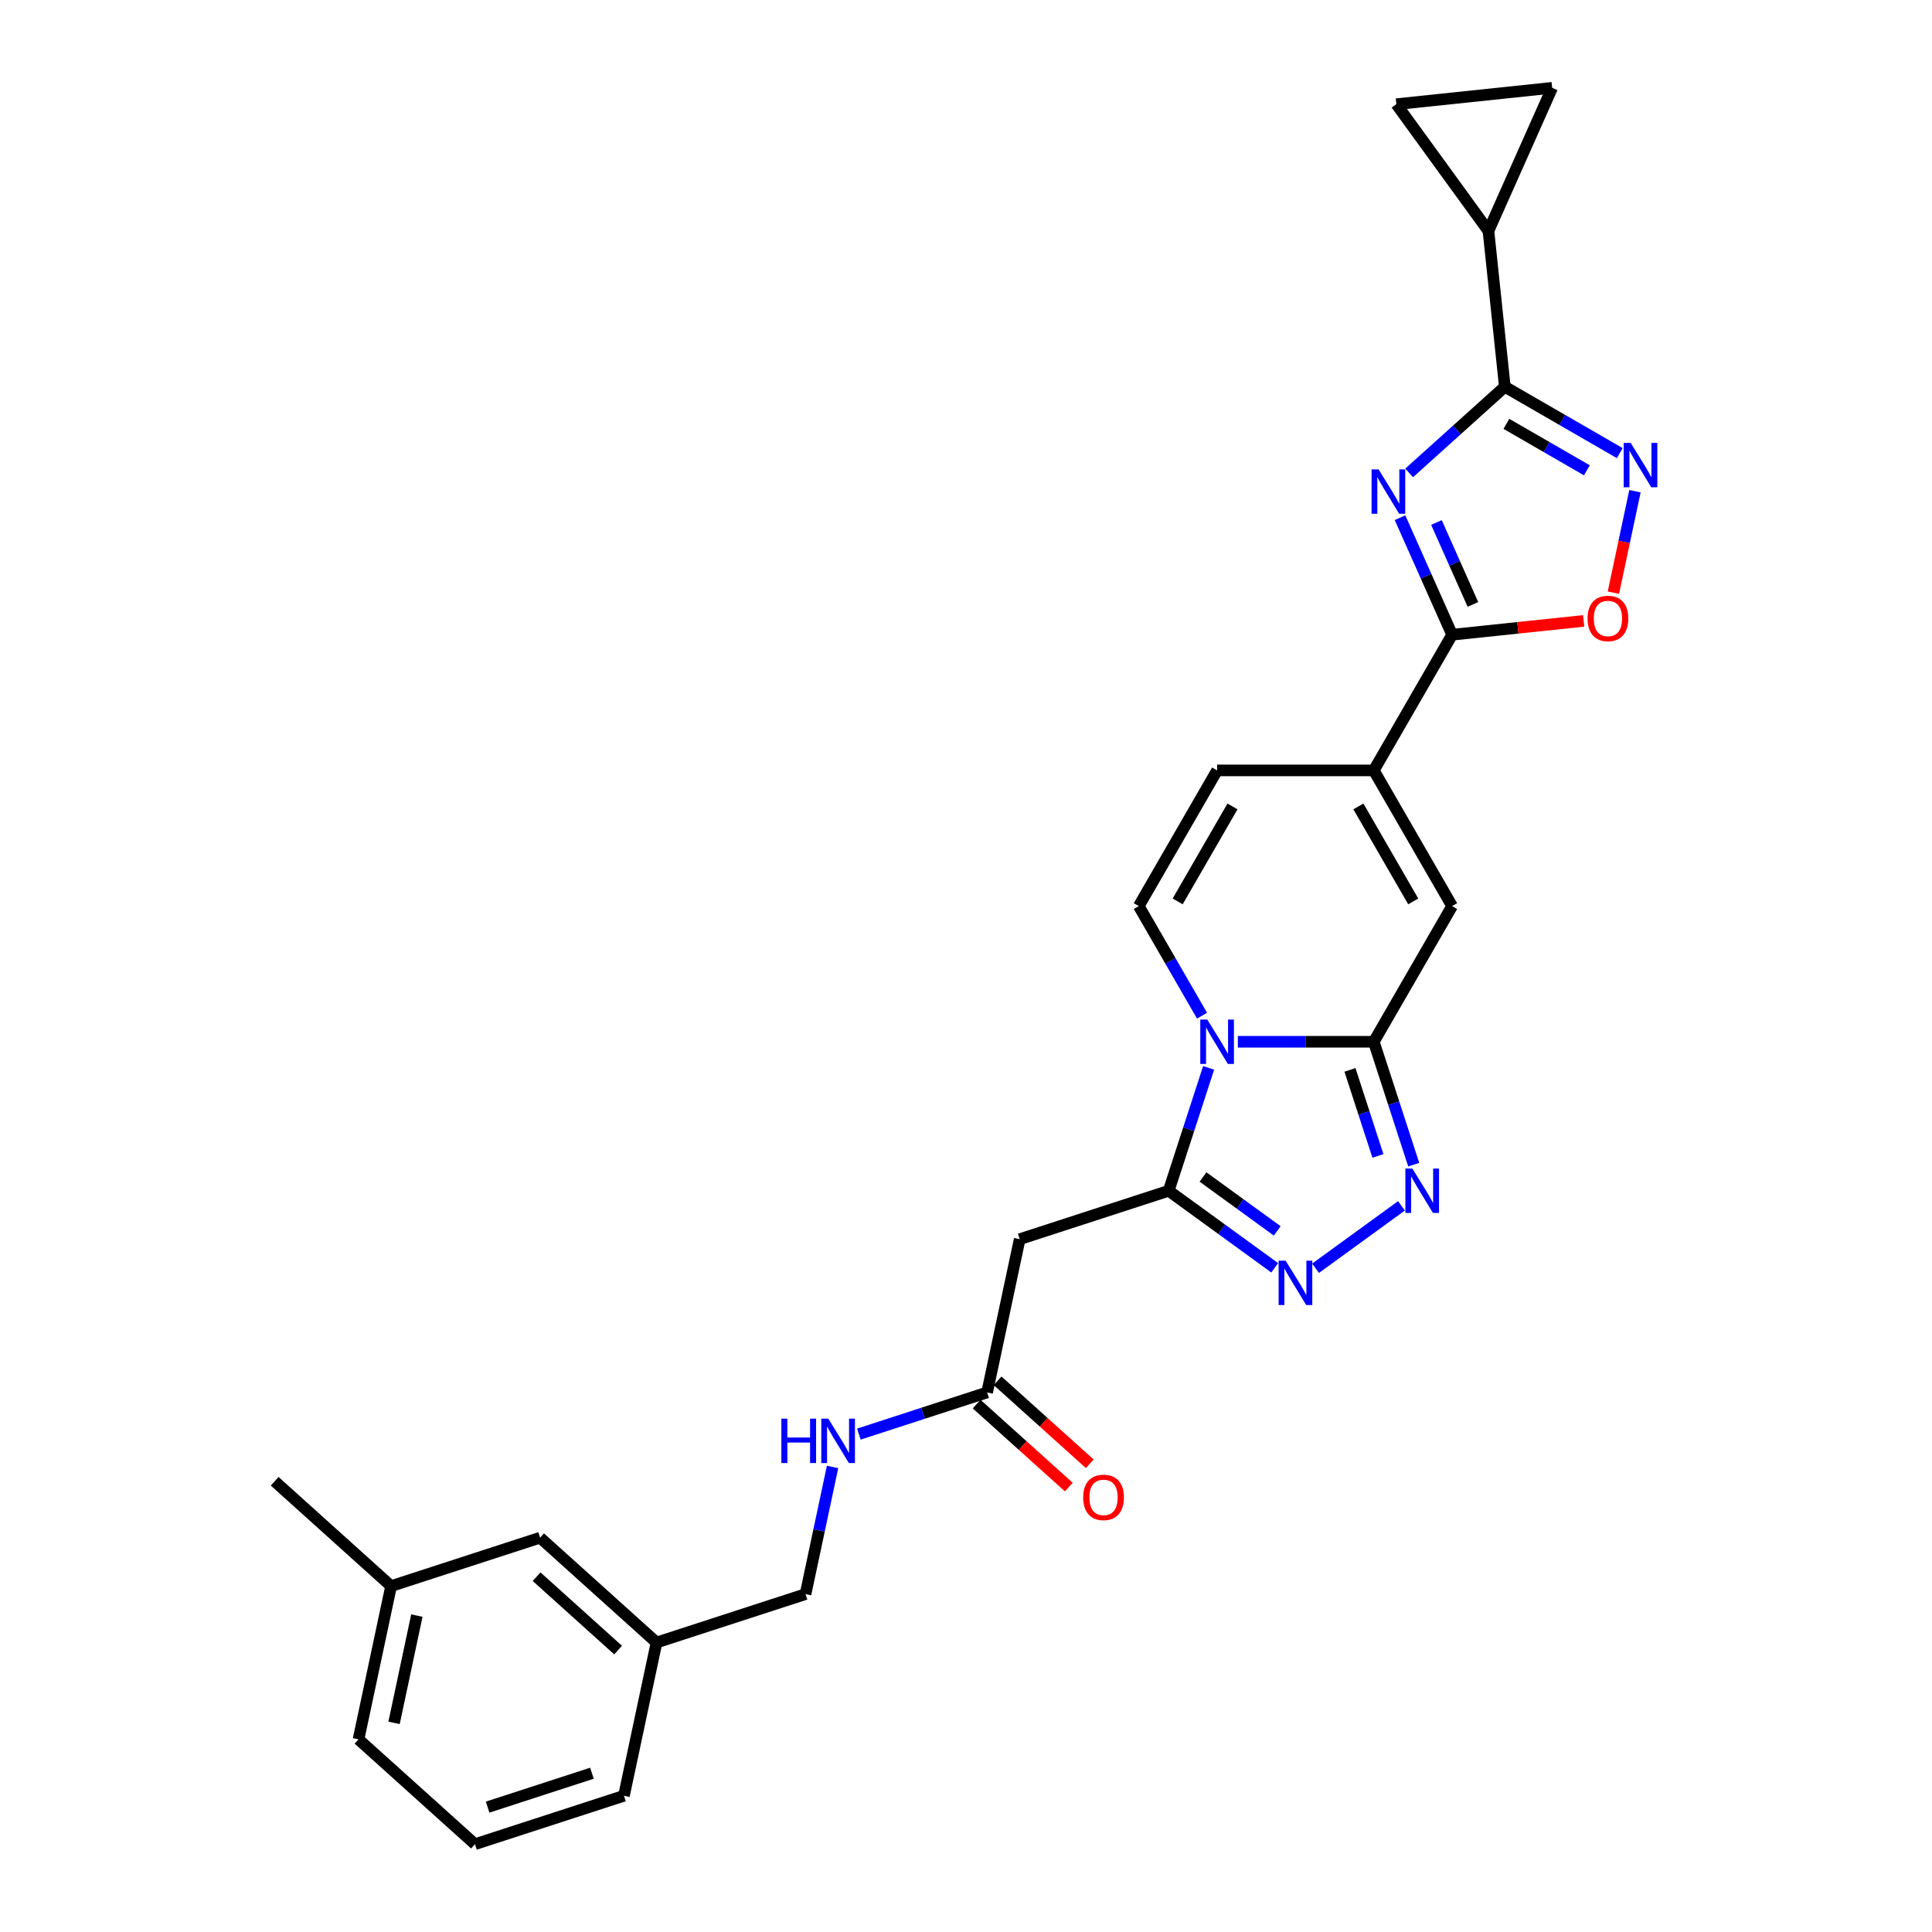 <?xml version='1.0' encoding='iso-8859-1'?>
<svg version='1.1' baseProfile='full'
              xmlns='http://www.w3.org/2000/svg'
                      xmlns:rdkit='http://www.rdkit.org/xml'
                      xmlns:xlink='http://www.w3.org/1999/xlink'
                  xml:space='preserve'
width='1000px' height='1000px' viewBox='0 0 1000 1000'>
<!-- END OF HEADER -->
<rect style='opacity:1.0;fill:#FFFFFF;stroke:none' width='1000' height='1000' x='0' y='0'> </rect>
<path class='bond-1' d='M 640.711,539.219 L 675.889,539.219' style='fill:none;fill-rule:evenodd;stroke:#0000FF;stroke-width:6px;stroke-linecap:butt;stroke-linejoin:miter;stroke-opacity:1' />
<path class='bond-1' d='M 675.889,539.219 L 711.067,539.219' style='fill:none;fill-rule:evenodd;stroke:#000000;stroke-width:6px;stroke-linecap:butt;stroke-linejoin:miter;stroke-opacity:1' />
<path class='bond-2' d='M 625.584,552.729 L 615.249,584.536' style='fill:none;fill-rule:evenodd;stroke:#0000FF;stroke-width:6px;stroke-linecap:butt;stroke-linejoin:miter;stroke-opacity:1' />
<path class='bond-2' d='M 615.249,584.536 L 604.914,616.344' style='fill:none;fill-rule:evenodd;stroke:#000000;stroke-width:6px;stroke-linecap:butt;stroke-linejoin:miter;stroke-opacity:1' />
<path class='bond-10' d='M 622.174,525.709 L 605.8,497.349' style='fill:none;fill-rule:evenodd;stroke:#0000FF;stroke-width:6px;stroke-linecap:butt;stroke-linejoin:miter;stroke-opacity:1' />
<path class='bond-10' d='M 605.8,497.349 L 589.427,468.99' style='fill:none;fill-rule:evenodd;stroke:#000000;stroke-width:6px;stroke-linecap:butt;stroke-linejoin:miter;stroke-opacity:1' />
<path class='bond-0' d='M 724.646,267.959 L 738.13,298.245' style='fill:none;fill-rule:evenodd;stroke:#0000FF;stroke-width:6px;stroke-linecap:butt;stroke-linejoin:miter;stroke-opacity:1' />
<path class='bond-0' d='M 738.13,298.245 L 751.614,328.532' style='fill:none;fill-rule:evenodd;stroke:#000000;stroke-width:6px;stroke-linecap:butt;stroke-linejoin:miter;stroke-opacity:1' />
<path class='bond-0' d='M 743.507,270.448 L 752.946,291.649' style='fill:none;fill-rule:evenodd;stroke:#0000FF;stroke-width:6px;stroke-linecap:butt;stroke-linejoin:miter;stroke-opacity:1' />
<path class='bond-0' d='M 752.946,291.649 L 762.385,312.849' style='fill:none;fill-rule:evenodd;stroke:#000000;stroke-width:6px;stroke-linecap:butt;stroke-linejoin:miter;stroke-opacity:1' />
<path class='bond-3' d='M 729.367,244.781 L 754.131,222.484' style='fill:none;fill-rule:evenodd;stroke:#0000FF;stroke-width:6px;stroke-linecap:butt;stroke-linejoin:miter;stroke-opacity:1' />
<path class='bond-3' d='M 754.131,222.484 L 778.895,200.187' style='fill:none;fill-rule:evenodd;stroke:#000000;stroke-width:6px;stroke-linecap:butt;stroke-linejoin:miter;stroke-opacity:1' />
<path class='bond-5' d='M 711.067,539.219 L 721.402,571.026' style='fill:none;fill-rule:evenodd;stroke:#000000;stroke-width:6px;stroke-linecap:butt;stroke-linejoin:miter;stroke-opacity:1' />
<path class='bond-5' d='M 721.402,571.026 L 731.737,602.833' style='fill:none;fill-rule:evenodd;stroke:#0000FF;stroke-width:6px;stroke-linecap:butt;stroke-linejoin:miter;stroke-opacity:1' />
<path class='bond-5' d='M 698.743,553.773 L 705.977,576.038' style='fill:none;fill-rule:evenodd;stroke:#000000;stroke-width:6px;stroke-linecap:butt;stroke-linejoin:miter;stroke-opacity:1' />
<path class='bond-5' d='M 705.977,576.038 L 713.212,598.303' style='fill:none;fill-rule:evenodd;stroke:#0000FF;stroke-width:6px;stroke-linecap:butt;stroke-linejoin:miter;stroke-opacity:1' />
<path class='bond-9' d='M 711.067,539.219 L 751.614,468.99' style='fill:none;fill-rule:evenodd;stroke:#000000;stroke-width:6px;stroke-linecap:butt;stroke-linejoin:miter;stroke-opacity:1' />
<path class='bond-6' d='M 604.914,616.344 L 632.349,636.276' style='fill:none;fill-rule:evenodd;stroke:#000000;stroke-width:6px;stroke-linecap:butt;stroke-linejoin:miter;stroke-opacity:1' />
<path class='bond-6' d='M 632.349,636.276 L 659.784,656.209' style='fill:none;fill-rule:evenodd;stroke:#0000FF;stroke-width:6px;stroke-linecap:butt;stroke-linejoin:miter;stroke-opacity:1' />
<path class='bond-6' d='M 622.678,609.202 L 641.882,623.155' style='fill:none;fill-rule:evenodd;stroke:#000000;stroke-width:6px;stroke-linecap:butt;stroke-linejoin:miter;stroke-opacity:1' />
<path class='bond-6' d='M 641.882,623.155 L 661.086,637.108' style='fill:none;fill-rule:evenodd;stroke:#0000FF;stroke-width:6px;stroke-linecap:butt;stroke-linejoin:miter;stroke-opacity:1' />
<path class='bond-12' d='M 604.914,616.344 L 527.79,641.403' style='fill:none;fill-rule:evenodd;stroke:#000000;stroke-width:6px;stroke-linecap:butt;stroke-linejoin:miter;stroke-opacity:1' />
<path class='bond-13' d='M 778.895,200.187 L 770.418,119.537' style='fill:none;fill-rule:evenodd;stroke:#000000;stroke-width:6px;stroke-linecap:butt;stroke-linejoin:miter;stroke-opacity:1' />
<path class='bond-30' d='M 778.895,200.187 L 808.641,217.361' style='fill:none;fill-rule:evenodd;stroke:#000000;stroke-width:6px;stroke-linecap:butt;stroke-linejoin:miter;stroke-opacity:1' />
<path class='bond-30' d='M 808.641,217.361 L 838.387,234.535' style='fill:none;fill-rule:evenodd;stroke:#0000FF;stroke-width:6px;stroke-linecap:butt;stroke-linejoin:miter;stroke-opacity:1' />
<path class='bond-30' d='M 779.709,219.385 L 800.532,231.406' style='fill:none;fill-rule:evenodd;stroke:#000000;stroke-width:6px;stroke-linecap:butt;stroke-linejoin:miter;stroke-opacity:1' />
<path class='bond-30' d='M 800.532,231.406 L 821.354,243.428' style='fill:none;fill-rule:evenodd;stroke:#0000FF;stroke-width:6px;stroke-linecap:butt;stroke-linejoin:miter;stroke-opacity:1' />
<path class='bond-4' d='M 751.614,328.532 L 711.067,398.761' style='fill:none;fill-rule:evenodd;stroke:#000000;stroke-width:6px;stroke-linecap:butt;stroke-linejoin:miter;stroke-opacity:1' />
<path class='bond-11' d='M 751.614,328.532 L 785.654,324.954' style='fill:none;fill-rule:evenodd;stroke:#000000;stroke-width:6px;stroke-linecap:butt;stroke-linejoin:miter;stroke-opacity:1' />
<path class='bond-11' d='M 785.654,324.954 L 819.694,321.376' style='fill:none;fill-rule:evenodd;stroke:#FF0000;stroke-width:6px;stroke-linecap:butt;stroke-linejoin:miter;stroke-opacity:1' />
<path class='bond-28' d='M 725.39,624.144 L 680.926,656.45' style='fill:none;fill-rule:evenodd;stroke:#0000FF;stroke-width:6px;stroke-linecap:butt;stroke-linejoin:miter;stroke-opacity:1' />
<path class='bond-7' d='M 846.252,254.244 L 840.671,280.502' style='fill:none;fill-rule:evenodd;stroke:#0000FF;stroke-width:6px;stroke-linecap:butt;stroke-linejoin:miter;stroke-opacity:1' />
<path class='bond-7' d='M 840.671,280.502 L 835.089,306.76' style='fill:none;fill-rule:evenodd;stroke:#FF0000;stroke-width:6px;stroke-linecap:butt;stroke-linejoin:miter;stroke-opacity:1' />
<path class='bond-8' d='M 711.067,398.761 L 629.974,398.761' style='fill:none;fill-rule:evenodd;stroke:#000000;stroke-width:6px;stroke-linecap:butt;stroke-linejoin:miter;stroke-opacity:1' />
<path class='bond-29' d='M 711.067,398.761 L 751.614,468.99' style='fill:none;fill-rule:evenodd;stroke:#000000;stroke-width:6px;stroke-linecap:butt;stroke-linejoin:miter;stroke-opacity:1' />
<path class='bond-29' d='M 703.104,417.404 L 731.486,466.565' style='fill:none;fill-rule:evenodd;stroke:#000000;stroke-width:6px;stroke-linecap:butt;stroke-linejoin:miter;stroke-opacity:1' />
<path class='bond-14' d='M 589.427,468.99 L 629.974,398.761' style='fill:none;fill-rule:evenodd;stroke:#000000;stroke-width:6px;stroke-linecap:butt;stroke-linejoin:miter;stroke-opacity:1' />
<path class='bond-14' d='M 609.555,466.565 L 637.938,417.404' style='fill:none;fill-rule:evenodd;stroke:#000000;stroke-width:6px;stroke-linecap:butt;stroke-linejoin:miter;stroke-opacity:1' />
<path class='bond-17' d='M 527.79,641.403 L 510.929,720.724' style='fill:none;fill-rule:evenodd;stroke:#000000;stroke-width:6px;stroke-linecap:butt;stroke-linejoin:miter;stroke-opacity:1' />
<path class='bond-15' d='M 770.418,119.537 L 722.752,53.931' style='fill:none;fill-rule:evenodd;stroke:#000000;stroke-width:6px;stroke-linecap:butt;stroke-linejoin:miter;stroke-opacity:1' />
<path class='bond-16' d='M 770.418,119.537 L 803.402,45.455' style='fill:none;fill-rule:evenodd;stroke:#000000;stroke-width:6px;stroke-linecap:butt;stroke-linejoin:miter;stroke-opacity:1' />
<path class='bond-31' d='M 722.752,53.931 L 803.402,45.455' style='fill:none;fill-rule:evenodd;stroke:#000000;stroke-width:6px;stroke-linecap:butt;stroke-linejoin:miter;stroke-opacity:1' />
<path class='bond-18' d='M 510.929,720.724 L 477.736,731.51' style='fill:none;fill-rule:evenodd;stroke:#000000;stroke-width:6px;stroke-linecap:butt;stroke-linejoin:miter;stroke-opacity:1' />
<path class='bond-18' d='M 477.736,731.51 L 444.542,742.295' style='fill:none;fill-rule:evenodd;stroke:#0000FF;stroke-width:6px;stroke-linecap:butt;stroke-linejoin:miter;stroke-opacity:1' />
<path class='bond-19' d='M 505.503,726.751 L 529.351,748.223' style='fill:none;fill-rule:evenodd;stroke:#000000;stroke-width:6px;stroke-linecap:butt;stroke-linejoin:miter;stroke-opacity:1' />
<path class='bond-19' d='M 529.351,748.223 L 553.198,769.695' style='fill:none;fill-rule:evenodd;stroke:#FF0000;stroke-width:6px;stroke-linecap:butt;stroke-linejoin:miter;stroke-opacity:1' />
<path class='bond-19' d='M 516.356,714.698 L 540.203,736.17' style='fill:none;fill-rule:evenodd;stroke:#000000;stroke-width:6px;stroke-linecap:butt;stroke-linejoin:miter;stroke-opacity:1' />
<path class='bond-19' d='M 540.203,736.17 L 564.05,757.643' style='fill:none;fill-rule:evenodd;stroke:#FF0000;stroke-width:6px;stroke-linecap:butt;stroke-linejoin:miter;stroke-opacity:1' />
<path class='bond-20' d='M 430.933,759.294 L 423.939,792.2' style='fill:none;fill-rule:evenodd;stroke:#0000FF;stroke-width:6px;stroke-linecap:butt;stroke-linejoin:miter;stroke-opacity:1' />
<path class='bond-20' d='M 423.939,792.2 L 416.945,825.105' style='fill:none;fill-rule:evenodd;stroke:#000000;stroke-width:6px;stroke-linecap:butt;stroke-linejoin:miter;stroke-opacity:1' />
<path class='bond-22' d='M 416.945,825.105 L 339.82,850.165' style='fill:none;fill-rule:evenodd;stroke:#000000;stroke-width:6px;stroke-linecap:butt;stroke-linejoin:miter;stroke-opacity:1' />
<path class='bond-21' d='M 279.556,795.902 L 339.82,850.165' style='fill:none;fill-rule:evenodd;stroke:#000000;stroke-width:6px;stroke-linecap:butt;stroke-linejoin:miter;stroke-opacity:1' />
<path class='bond-21' d='M 277.743,816.095 L 319.928,854.078' style='fill:none;fill-rule:evenodd;stroke:#000000;stroke-width:6px;stroke-linecap:butt;stroke-linejoin:miter;stroke-opacity:1' />
<path class='bond-23' d='M 279.556,795.902 L 202.431,820.962' style='fill:none;fill-rule:evenodd;stroke:#000000;stroke-width:6px;stroke-linecap:butt;stroke-linejoin:miter;stroke-opacity:1' />
<path class='bond-25' d='M 339.82,850.165 L 322.96,929.486' style='fill:none;fill-rule:evenodd;stroke:#000000;stroke-width:6px;stroke-linecap:butt;stroke-linejoin:miter;stroke-opacity:1' />
<path class='bond-27' d='M 202.431,820.962 L 142.167,766.699' style='fill:none;fill-rule:evenodd;stroke:#000000;stroke-width:6px;stroke-linecap:butt;stroke-linejoin:miter;stroke-opacity:1' />
<path class='bond-32' d='M 202.431,820.962 L 185.571,900.283' style='fill:none;fill-rule:evenodd;stroke:#000000;stroke-width:6px;stroke-linecap:butt;stroke-linejoin:miter;stroke-opacity:1' />
<path class='bond-32' d='M 215.766,836.232 L 203.964,891.757' style='fill:none;fill-rule:evenodd;stroke:#000000;stroke-width:6px;stroke-linecap:butt;stroke-linejoin:miter;stroke-opacity:1' />
<path class='bond-24' d='M 245.835,954.545 L 322.96,929.486' style='fill:none;fill-rule:evenodd;stroke:#000000;stroke-width:6px;stroke-linecap:butt;stroke-linejoin:miter;stroke-opacity:1' />
<path class='bond-24' d='M 252.392,935.362 L 306.379,917.82' style='fill:none;fill-rule:evenodd;stroke:#000000;stroke-width:6px;stroke-linecap:butt;stroke-linejoin:miter;stroke-opacity:1' />
<path class='bond-26' d='M 245.835,954.545 L 185.571,900.283' style='fill:none;fill-rule:evenodd;stroke:#000000;stroke-width:6px;stroke-linecap:butt;stroke-linejoin:miter;stroke-opacity:1' />
<path  class='atom-0' d='M 624.897 527.736
L 632.423 539.9
Q 633.169 541.1, 634.369 543.274
Q 635.569 545.447, 635.634 545.577
L 635.634 527.736
L 638.683 527.736
L 638.683 550.702
L 635.537 550.702
L 627.46 537.403
Q 626.519 535.846, 625.514 534.061
Q 624.54 532.277, 624.249 531.726
L 624.249 550.702
L 621.264 550.702
L 621.264 527.736
L 624.897 527.736
' fill='#0000FF'/>
<path  class='atom-1' d='M 713.554 242.966
L 721.079 255.13
Q 721.825 256.33, 723.026 258.504
Q 724.226 260.677, 724.291 260.807
L 724.291 242.966
L 727.34 242.966
L 727.34 265.932
L 724.193 265.932
L 716.117 252.632
Q 715.176 251.075, 714.17 249.291
Q 713.197 247.507, 712.905 246.956
L 712.905 265.932
L 709.921 265.932
L 709.921 242.966
L 713.554 242.966
' fill='#0000FF'/>
<path  class='atom-6' d='M 731.05 604.861
L 738.576 617.025
Q 739.322 618.225, 740.522 620.398
Q 741.722 622.572, 741.787 622.701
L 741.787 604.861
L 744.836 604.861
L 744.836 627.826
L 741.69 627.826
L 733.613 614.527
Q 732.672 612.97, 731.667 611.186
Q 730.693 609.402, 730.401 608.851
L 730.401 627.826
L 727.417 627.826
L 727.417 604.861
L 731.05 604.861
' fill='#0000FF'/>
<path  class='atom-7' d='M 665.444 652.526
L 672.97 664.69
Q 673.716 665.891, 674.916 668.064
Q 676.116 670.237, 676.181 670.367
L 676.181 652.526
L 679.23 652.526
L 679.23 675.492
L 676.084 675.492
L 668.007 662.193
Q 667.066 660.636, 666.06 658.852
Q 665.087 657.068, 664.795 656.516
L 664.795 675.492
L 661.811 675.492
L 661.811 652.526
L 665.444 652.526
' fill='#0000FF'/>
<path  class='atom-8' d='M 844.047 229.251
L 851.573 241.415
Q 852.319 242.615, 853.519 244.788
Q 854.719 246.961, 854.784 247.091
L 854.784 229.251
L 857.833 229.251
L 857.833 252.216
L 854.687 252.216
L 846.61 238.917
Q 845.669 237.36, 844.664 235.576
Q 843.691 233.792, 843.399 233.24
L 843.399 252.216
L 840.414 252.216
L 840.414 229.251
L 844.047 229.251
' fill='#0000FF'/>
<path  class='atom-12' d='M 821.721 320.12
Q 821.721 314.605, 824.446 311.524
Q 827.171 308.442, 832.264 308.442
Q 837.356 308.442, 840.081 311.524
Q 842.806 314.605, 842.806 320.12
Q 842.806 325.699, 840.049 328.878
Q 837.291 332.024, 832.264 332.024
Q 827.203 332.024, 824.446 328.878
Q 821.721 325.732, 821.721 320.12
M 832.264 329.429
Q 835.767 329.429, 837.648 327.094
Q 839.562 324.726, 839.562 320.12
Q 839.562 315.611, 837.648 313.34
Q 835.767 311.037, 832.264 311.037
Q 828.76 311.037, 826.846 313.308
Q 824.965 315.579, 824.965 320.12
Q 824.965 324.758, 826.846 327.094
Q 828.76 329.429, 832.264 329.429
' fill='#FF0000'/>
<path  class='atom-19' d='M 404.433 734.301
L 407.547 734.301
L 407.547 744.065
L 419.289 744.065
L 419.289 734.301
L 422.403 734.301
L 422.403 757.267
L 419.289 757.267
L 419.289 746.66
L 407.547 746.66
L 407.547 757.267
L 404.433 757.267
L 404.433 734.301
' fill='#0000FF'/>
<path  class='atom-19' d='M 428.728 734.301
L 436.254 746.465
Q 437 747.665, 438.2 749.838
Q 439.4 752.012, 439.465 752.142
L 439.465 734.301
L 442.514 734.301
L 442.514 757.267
L 439.368 757.267
L 431.291 743.967
Q 430.35 742.41, 429.345 740.626
Q 428.372 738.842, 428.08 738.291
L 428.08 757.267
L 425.095 757.267
L 425.095 734.301
L 428.728 734.301
' fill='#0000FF'/>
<path  class='atom-20' d='M 560.652 775.052
Q 560.652 769.537, 563.376 766.456
Q 566.101 763.374, 571.194 763.374
Q 576.286 763.374, 579.011 766.456
Q 581.736 769.537, 581.736 775.052
Q 581.736 780.631, 578.979 783.81
Q 576.222 786.956, 571.194 786.956
Q 566.134 786.956, 563.376 783.81
Q 560.652 780.663, 560.652 775.052
M 571.194 784.361
Q 574.697 784.361, 576.578 782.026
Q 578.492 779.658, 578.492 775.052
Q 578.492 770.543, 576.578 768.272
Q 574.697 765.969, 571.194 765.969
Q 567.691 765.969, 565.777 768.24
Q 563.895 770.51, 563.895 775.052
Q 563.895 779.69, 565.777 782.026
Q 567.691 784.361, 571.194 784.361
' fill='#FF0000'/>
</svg>
